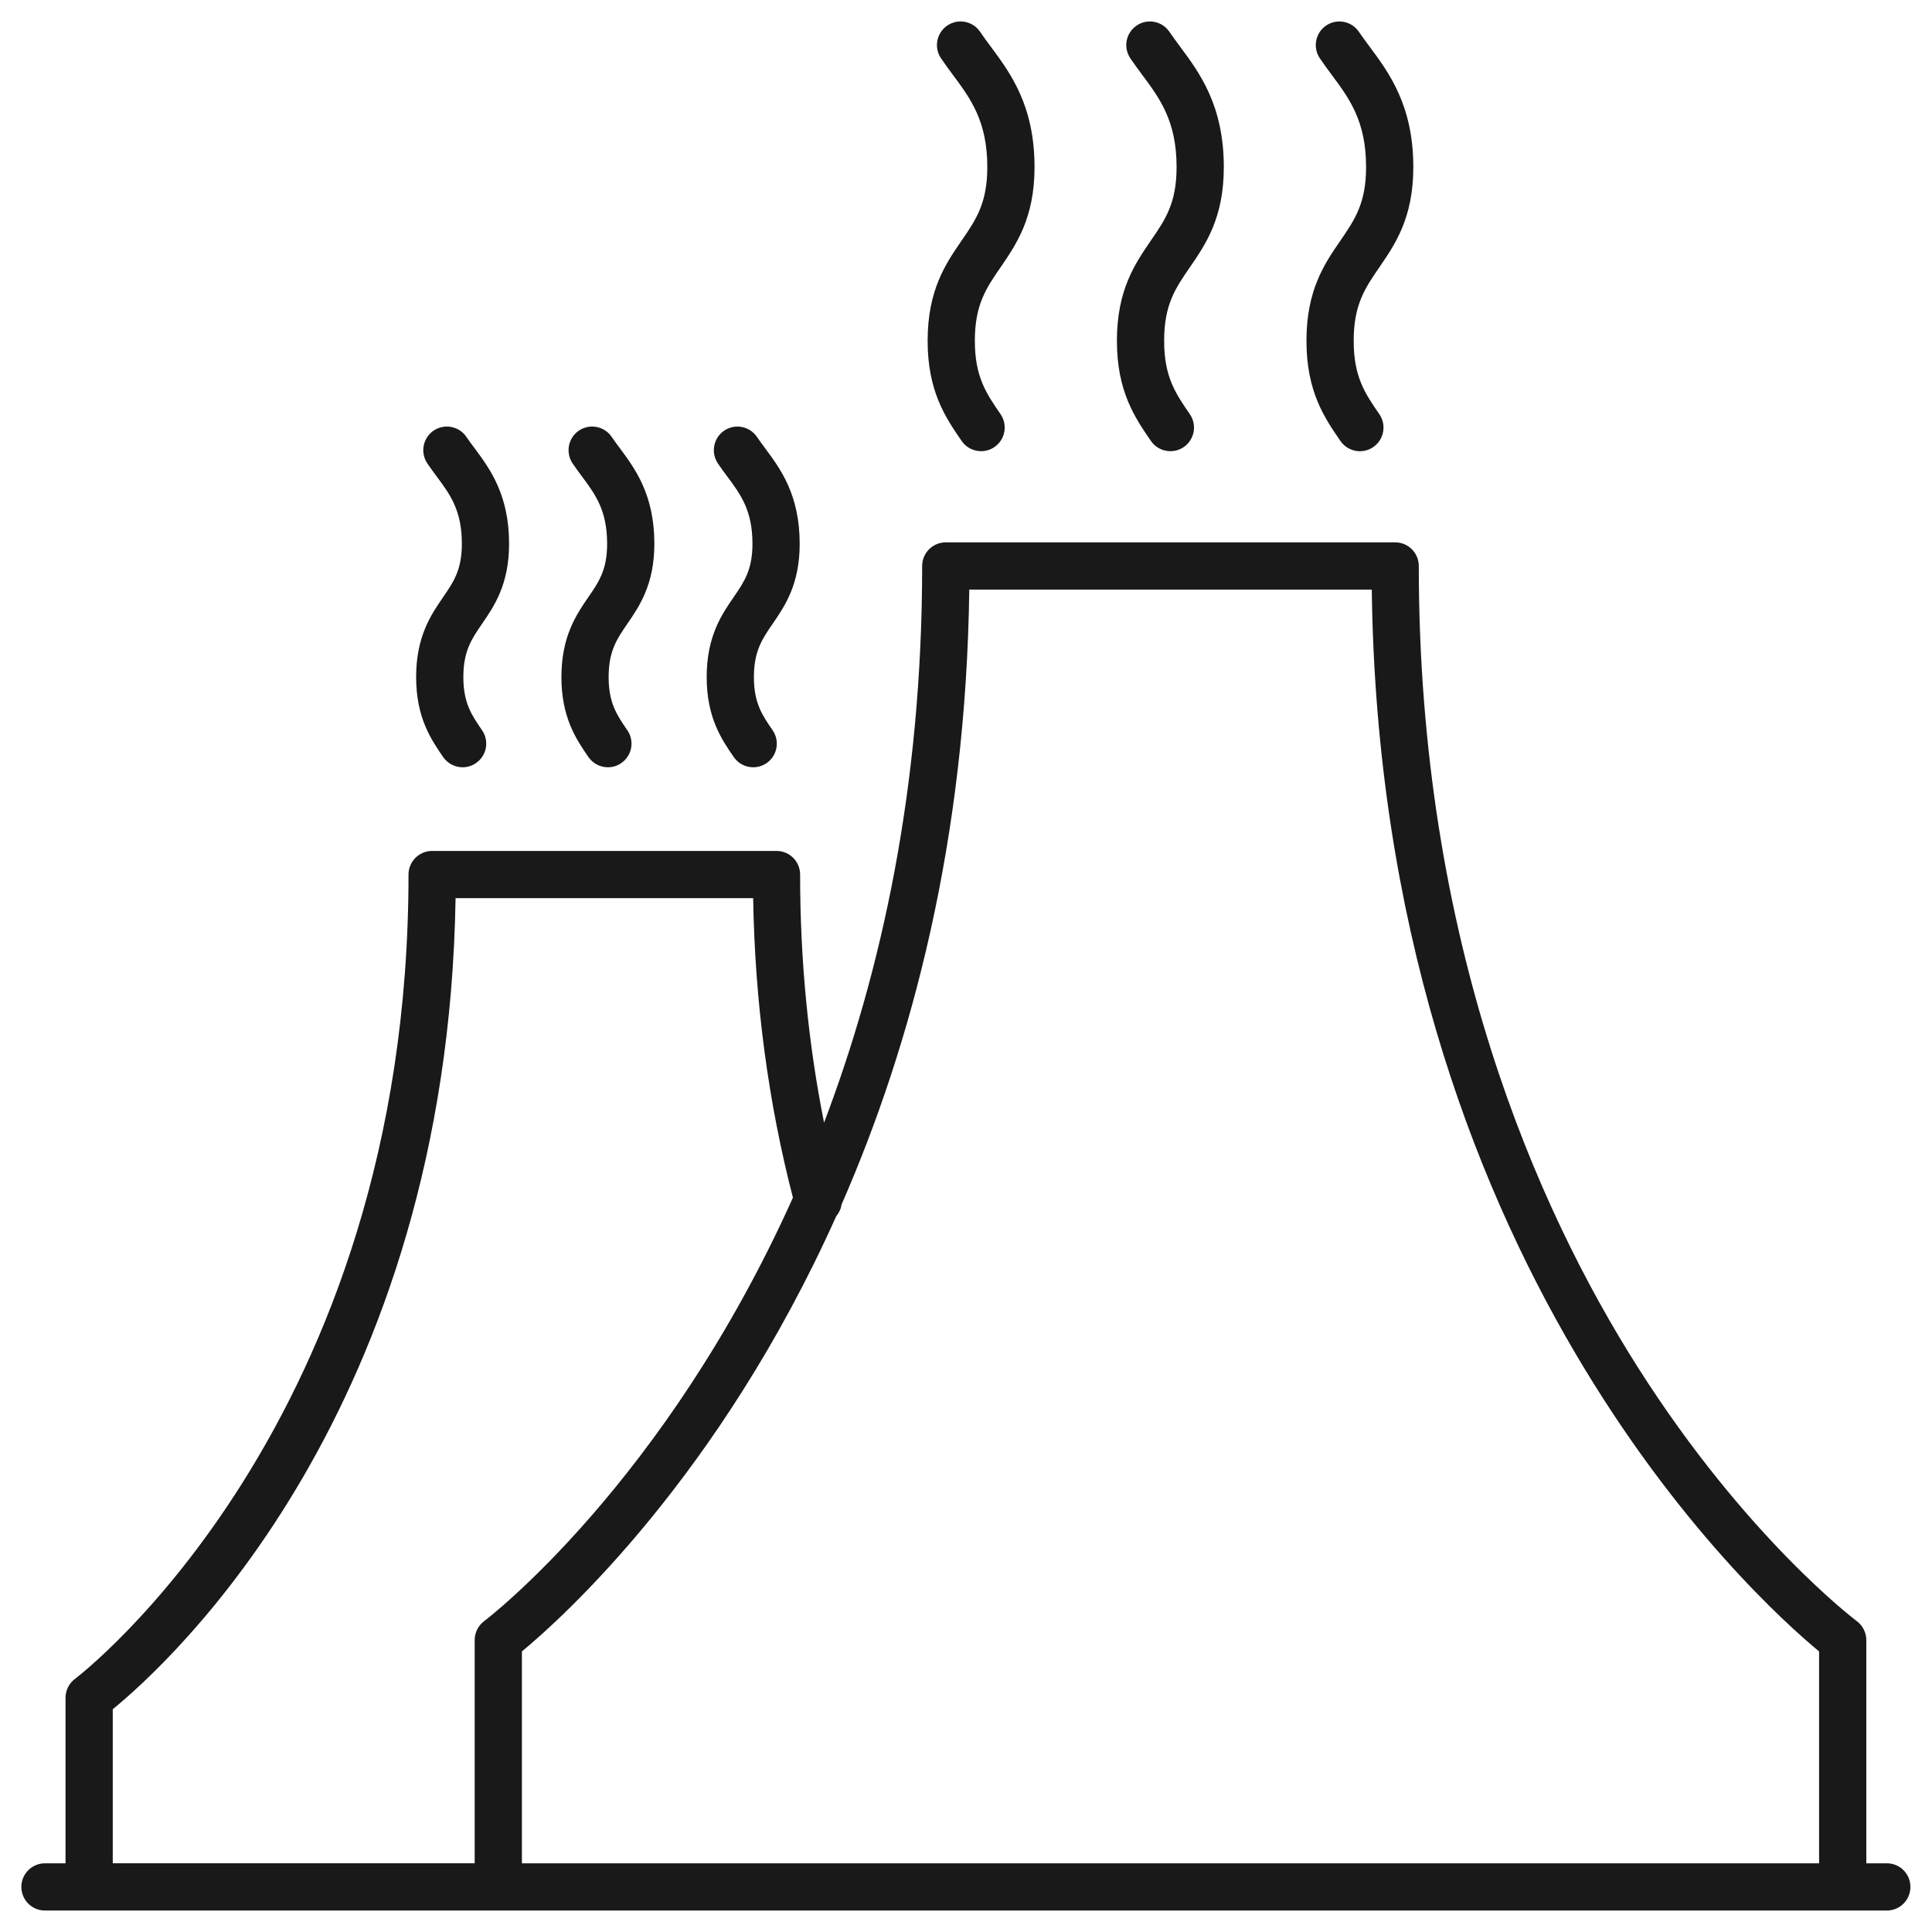 <?xml version="1.0" encoding="utf-8"?>
<svg width="36" height="36" viewBox="0 0 36 36" fill="none" xmlns="http://www.w3.org/2000/svg">
<path d="M35.159 34.72H34.776V30.561C34.776 30.422 34.71 30.29 34.598 30.207C34.578 30.192 32.532 28.652 30.515 25.472C28.654 22.54 26.437 17.57 26.437 10.546C26.437 10.303 26.24 10.106 25.997 10.106H17.623C17.38 10.106 17.183 10.303 17.183 10.546C17.183 14.683 16.417 18.127 15.355 20.919C15.06 19.439 14.909 17.891 14.909 16.296C14.909 16.053 14.713 15.856 14.469 15.856L8.052 15.856C7.809 15.856 7.612 16.053 7.612 16.296C7.612 26.54 1.46 31.236 1.399 31.282C1.287 31.365 1.221 31.496 1.221 31.635V34.72H0.838C0.595 34.72 0.398 34.916 0.398 35.16C0.398 35.403 0.595 35.6 0.838 35.6H35.158C35.402 35.6 35.598 35.403 35.598 35.16C35.598 34.916 35.402 34.72 35.158 34.72L35.159 34.72ZM18.061 10.986H25.561C25.721 23.465 32.685 29.77 33.896 30.772V34.72H9.725V30.772C10.472 30.154 13.405 27.517 15.582 22.662C15.633 22.599 15.67 22.528 15.68 22.447C16.988 19.46 18 15.656 18.061 10.986L18.061 10.986ZM2.101 31.849C3.157 30.987 8.334 26.279 8.489 16.736H14.034C14.066 18.677 14.318 20.55 14.775 22.316C12.387 27.637 9.075 30.168 9.022 30.207C8.911 30.29 8.845 30.421 8.845 30.561V34.719H2.101L2.101 31.849Z" fill="#191919"/>
<path d="M17.285 6.35C17.285 7.295 17.622 7.785 17.919 8.217C18.004 8.341 18.142 8.407 18.282 8.407C18.368 8.407 18.454 8.382 18.53 8.33C18.731 8.192 18.781 7.918 18.644 7.718C18.377 7.329 18.165 7.022 18.165 6.35C18.165 5.677 18.376 5.37 18.644 4.981C18.94 4.549 19.277 4.059 19.277 3.114C19.277 1.965 18.825 1.358 18.462 0.869C18.393 0.777 18.326 0.687 18.264 0.594C18.128 0.392 17.854 0.339 17.653 0.475C17.451 0.611 17.398 0.885 17.534 1.086C17.604 1.19 17.679 1.291 17.756 1.395C18.085 1.838 18.397 2.257 18.397 3.114C18.397 3.786 18.186 4.094 17.918 4.483C17.622 4.914 17.285 5.404 17.285 6.35L17.285 6.35Z" fill="#191919"/>
<path d="M20.812 6.35C20.812 7.295 21.149 7.785 21.446 8.217C21.531 8.341 21.669 8.407 21.809 8.407C21.895 8.407 21.982 8.382 22.058 8.33C22.258 8.192 22.309 7.918 22.171 7.718C21.904 7.329 21.692 7.022 21.692 6.349C21.692 5.677 21.903 5.37 22.171 4.981C22.468 4.549 22.804 4.059 22.804 3.114C22.804 1.966 22.353 1.358 21.99 0.87C21.922 0.777 21.854 0.687 21.791 0.594C21.656 0.393 21.383 0.339 21.181 0.475C20.979 0.611 20.926 0.884 21.062 1.086C21.131 1.189 21.207 1.291 21.284 1.395C21.613 1.838 21.924 2.257 21.924 3.114C21.924 3.786 21.713 4.093 21.445 4.482C21.149 4.914 20.812 5.404 20.812 6.35V6.35Z" fill="#191919"/>
<path d="M24.344 6.35C24.344 7.296 24.68 7.786 24.977 8.217C25.062 8.341 25.2 8.408 25.34 8.408C25.426 8.408 25.512 8.383 25.589 8.33C25.789 8.192 25.84 7.919 25.702 7.718C25.435 7.33 25.224 7.023 25.224 6.35C25.224 5.677 25.435 5.37 25.702 4.981C25.998 4.549 26.335 4.059 26.335 3.114C26.335 1.966 25.884 1.358 25.521 0.87C25.452 0.777 25.385 0.687 25.322 0.594C25.186 0.393 24.913 0.339 24.712 0.475C24.51 0.611 24.457 0.884 24.593 1.086C24.662 1.189 24.738 1.291 24.815 1.395C25.144 1.838 25.455 2.257 25.455 3.114C25.455 3.786 25.244 4.093 24.977 4.483C24.68 4.914 24.344 5.404 24.344 6.35L24.344 6.35Z" fill="#191919"/>
<path d="M7.754 12.616C7.754 13.373 8.033 13.779 8.257 14.106C8.343 14.23 8.48 14.297 8.621 14.297C8.707 14.297 8.793 14.272 8.869 14.219C9.07 14.082 9.12 13.808 8.983 13.608C8.788 13.324 8.634 13.1 8.634 12.616C8.634 12.131 8.788 11.907 8.983 11.623C9.207 11.297 9.486 10.89 9.486 10.133C9.486 9.218 9.129 8.737 8.842 8.35C8.79 8.281 8.739 8.213 8.692 8.143C8.557 7.941 8.283 7.888 8.081 8.023C7.88 8.159 7.827 8.433 7.962 8.634C8.016 8.715 8.075 8.794 8.135 8.875C8.388 9.216 8.606 9.509 8.606 10.133C8.606 10.617 8.453 10.841 8.258 11.125C8.033 11.452 7.754 11.858 7.754 12.616L7.754 12.616Z" fill="#191919"/>
<path d="M10.461 12.616C10.461 13.373 10.74 13.779 10.964 14.106C11.05 14.23 11.188 14.297 11.328 14.297C11.414 14.297 11.5 14.272 11.576 14.219C11.777 14.082 11.827 13.808 11.69 13.608C11.495 13.324 11.341 13.1 11.341 12.616C11.341 12.131 11.495 11.907 11.69 11.623C11.914 11.297 12.193 10.89 12.193 10.133C12.193 9.218 11.836 8.737 11.549 8.35C11.497 8.281 11.446 8.213 11.399 8.143C11.264 7.941 10.99 7.888 10.788 8.023C10.587 8.159 10.534 8.433 10.669 8.634C10.723 8.715 10.782 8.794 10.842 8.875C11.095 9.216 11.313 9.509 11.313 10.133C11.313 10.617 11.16 10.841 10.964 11.125C10.74 11.452 10.461 11.858 10.461 12.616L10.461 12.616Z" fill="#191919"/>
<path d="M13.168 12.616C13.168 13.374 13.448 13.78 13.672 14.106C13.758 14.23 13.895 14.297 14.035 14.297C14.121 14.297 14.208 14.272 14.284 14.22C14.484 14.082 14.535 13.808 14.397 13.608C14.202 13.324 14.048 13.101 14.048 12.616C14.048 12.132 14.202 11.908 14.397 11.624C14.622 11.297 14.901 10.891 14.901 10.133C14.901 9.218 14.543 8.737 14.255 8.35C14.204 8.281 14.153 8.212 14.106 8.143C13.97 7.941 13.696 7.888 13.495 8.024C13.294 8.16 13.241 8.433 13.376 8.635C13.431 8.716 13.489 8.795 13.549 8.875C13.802 9.216 14.021 9.51 14.021 10.133C14.021 10.617 13.867 10.841 13.672 11.125C13.447 11.452 13.168 11.858 13.168 12.616L13.168 12.616Z" fill="#191919"/>
</svg>
